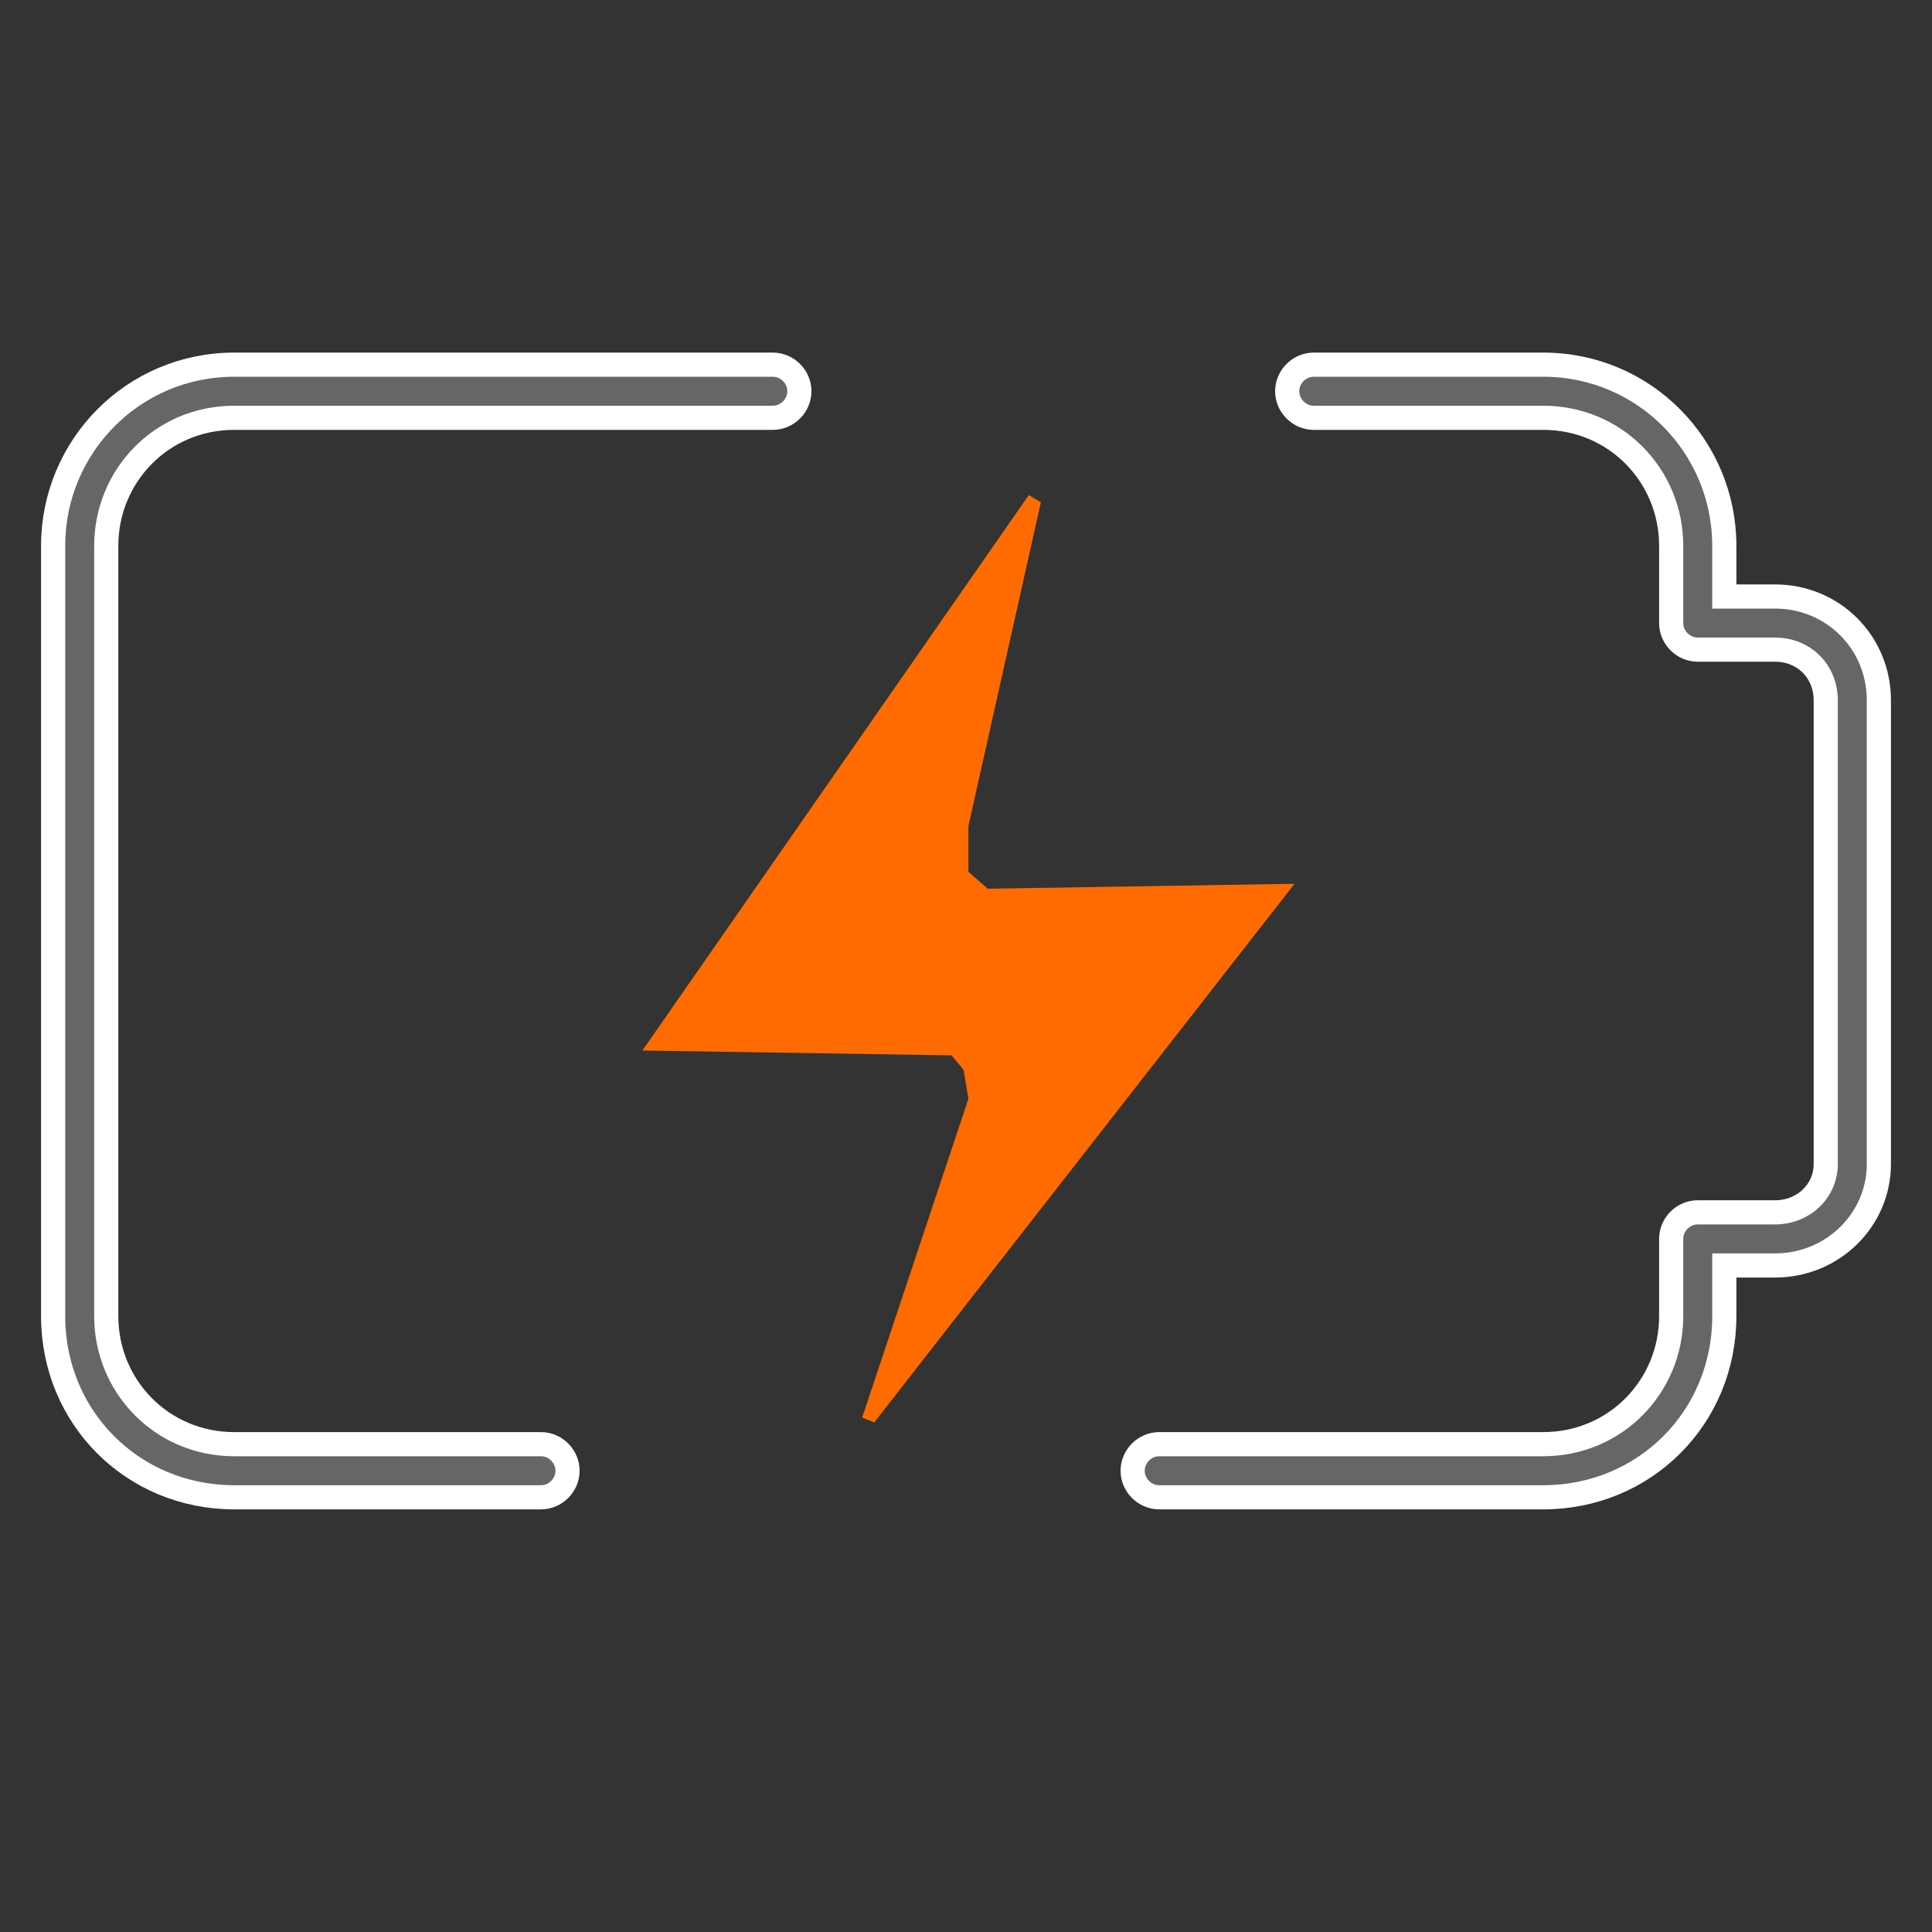 <svg version="1.2" xmlns="http://www.w3.org/2000/svg" viewBox="0 0 80 80" width="80" height="80"><rect x="0" y="0" width="80" height="80" fill="#333333" stroke="none"/><style>.a{fill:#666;stroke:#fff}.b{fill:#ff6b00}</style><path class="a" d="m71.9 52.4h-0.5v0.5 1.6c0 4.2-3.3 7.5-7.5 7.5h-15.9c-0.6 0-1.1-0.5-1.1-1.1 0-0.6 0.5-1.1 1.1-1.1h15.9c3 0 5.3-2.4 5.3-5.3v-3.2c0-0.6 0.5-1.1 1.1-1.1h3.2c1.2 0 2.1-0.9 2.1-2v-19.2c0-1.2-0.9-2.1-2.1-2.1h-3.2c-0.6 0-1.1-0.5-1.1-1.1v-3.2c0-2.9-2.3-5.3-5.3-5.3h-9.5c-0.6 0-1.1-0.5-1.1-1.1 0-0.6 0.5-1.1 1.1-1.1h9.5c4.2 0 7.5 3.4 7.5 7.5v1.6 0.5h0.5 1.6c2.4 0 4.3 1.9 4.3 4.3v19.2c0 2.3-1.9 4.2-4.3 4.2zm-49.5 9.6h-12.7c-4.2 0-7.5-3.3-7.5-7.5v-31.9c0-4.1 3.3-7.5 7.5-7.5h22.3c0.6 0 1.1 0.5 1.1 1.1 0 0.6-0.5 1.1-1.1 1.1h-22.3c-3 0-5.3 2.4-5.3 5.3v31.9c0 2.9 2.3 5.3 5.3 5.3h12.7c0.6 0 1.1 0.5 1.1 1.1 0 0.6-0.5 1.1-1.1 1.1z"/><path class="b" d="m42.6 20.5l-16 23 12.8 0.2 0.5 0.6 0.2 1.2-4.4 13.2 0.5 0.2 3.9-5 13.5-17.3h-0.3l-12.4 0.2-0.8-0.7v-1.9l3-13.4z"/></svg>
